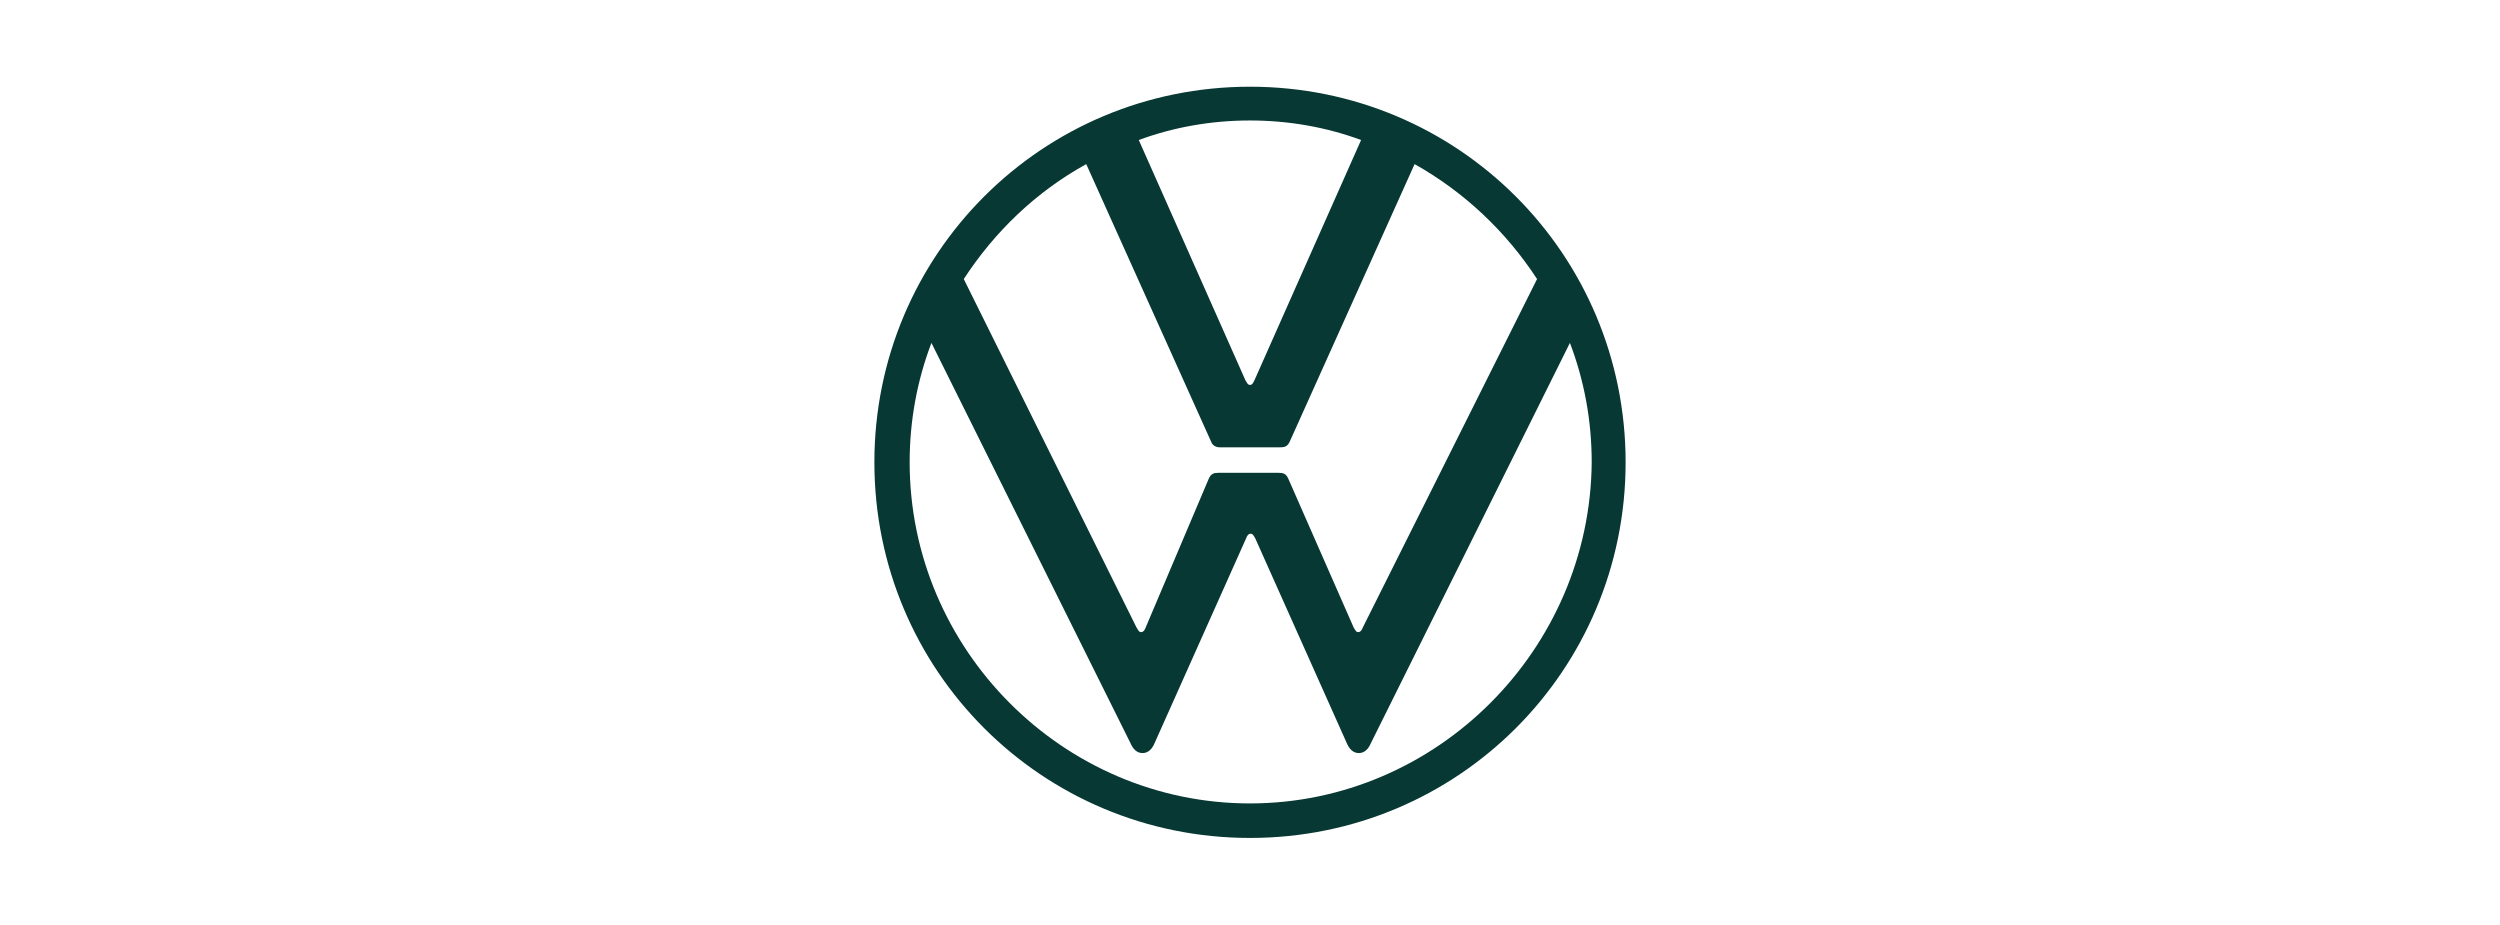 <?xml version="1.0" encoding="UTF-8"?> <svg xmlns="http://www.w3.org/2000/svg" id="Ebene_1" data-name="Ebene 1" width="365" height="135" viewBox="0 0 365 135"><defs><style> .cls-1 { fill: #073834; } </style></defs><path class="cls-1" d="M182.5,117.3c-27.31,0-49.69-22.49-49.69-49.8,0-6.14,1.1-11.96,3.18-17.44l29.07,58.46c.33.77.88,1.43,1.75,1.43s1.43-.66,1.75-1.43l13.38-29.94c.11-.33.33-.66.66-.66s.44.33.66.66l13.38,29.94c.33.77.88,1.43,1.75,1.43s1.43-.66,1.75-1.43l29.07-58.46c2.08,5.48,3.18,11.3,3.18,17.44-.22,27.31-22.6,49.8-49.91,49.8ZM182.5,56.2c-.33,0-.44-.33-.66-.66l-15.58-35.1c5.05-1.86,10.53-2.85,16.23-2.85s11.19.99,16.23,2.85l-15.58,35.1c-.22.44-.33.66-.66.66ZM166.6,92.29c-.33,0-.44-.33-.66-.66l-25.23-50.89c4.5-6.91,10.53-12.72,17.88-16.78l18.21,40.47c.22.66.77.88,1.32.88h8.77c.66,0,1.1-.11,1.43-.88l18.21-40.47c7.24,4.06,13.38,9.87,17.88,16.78l-25.45,50.89c-.11.33-.33.66-.66.66s-.44-.33-.66-.66l-9.54-21.72c-.33-.77-.77-.88-1.43-.88h-8.77c-.66,0-1.1.11-1.43.88l-9.21,21.72c-.11.33-.33.66-.66.66ZM182.5,122.34c30.38,0,54.84-24.46,54.84-54.84s-24.46-54.84-54.84-54.84-54.84,24.46-54.84,54.84,24.46,54.84,54.84,54.84Z"></path></svg> 